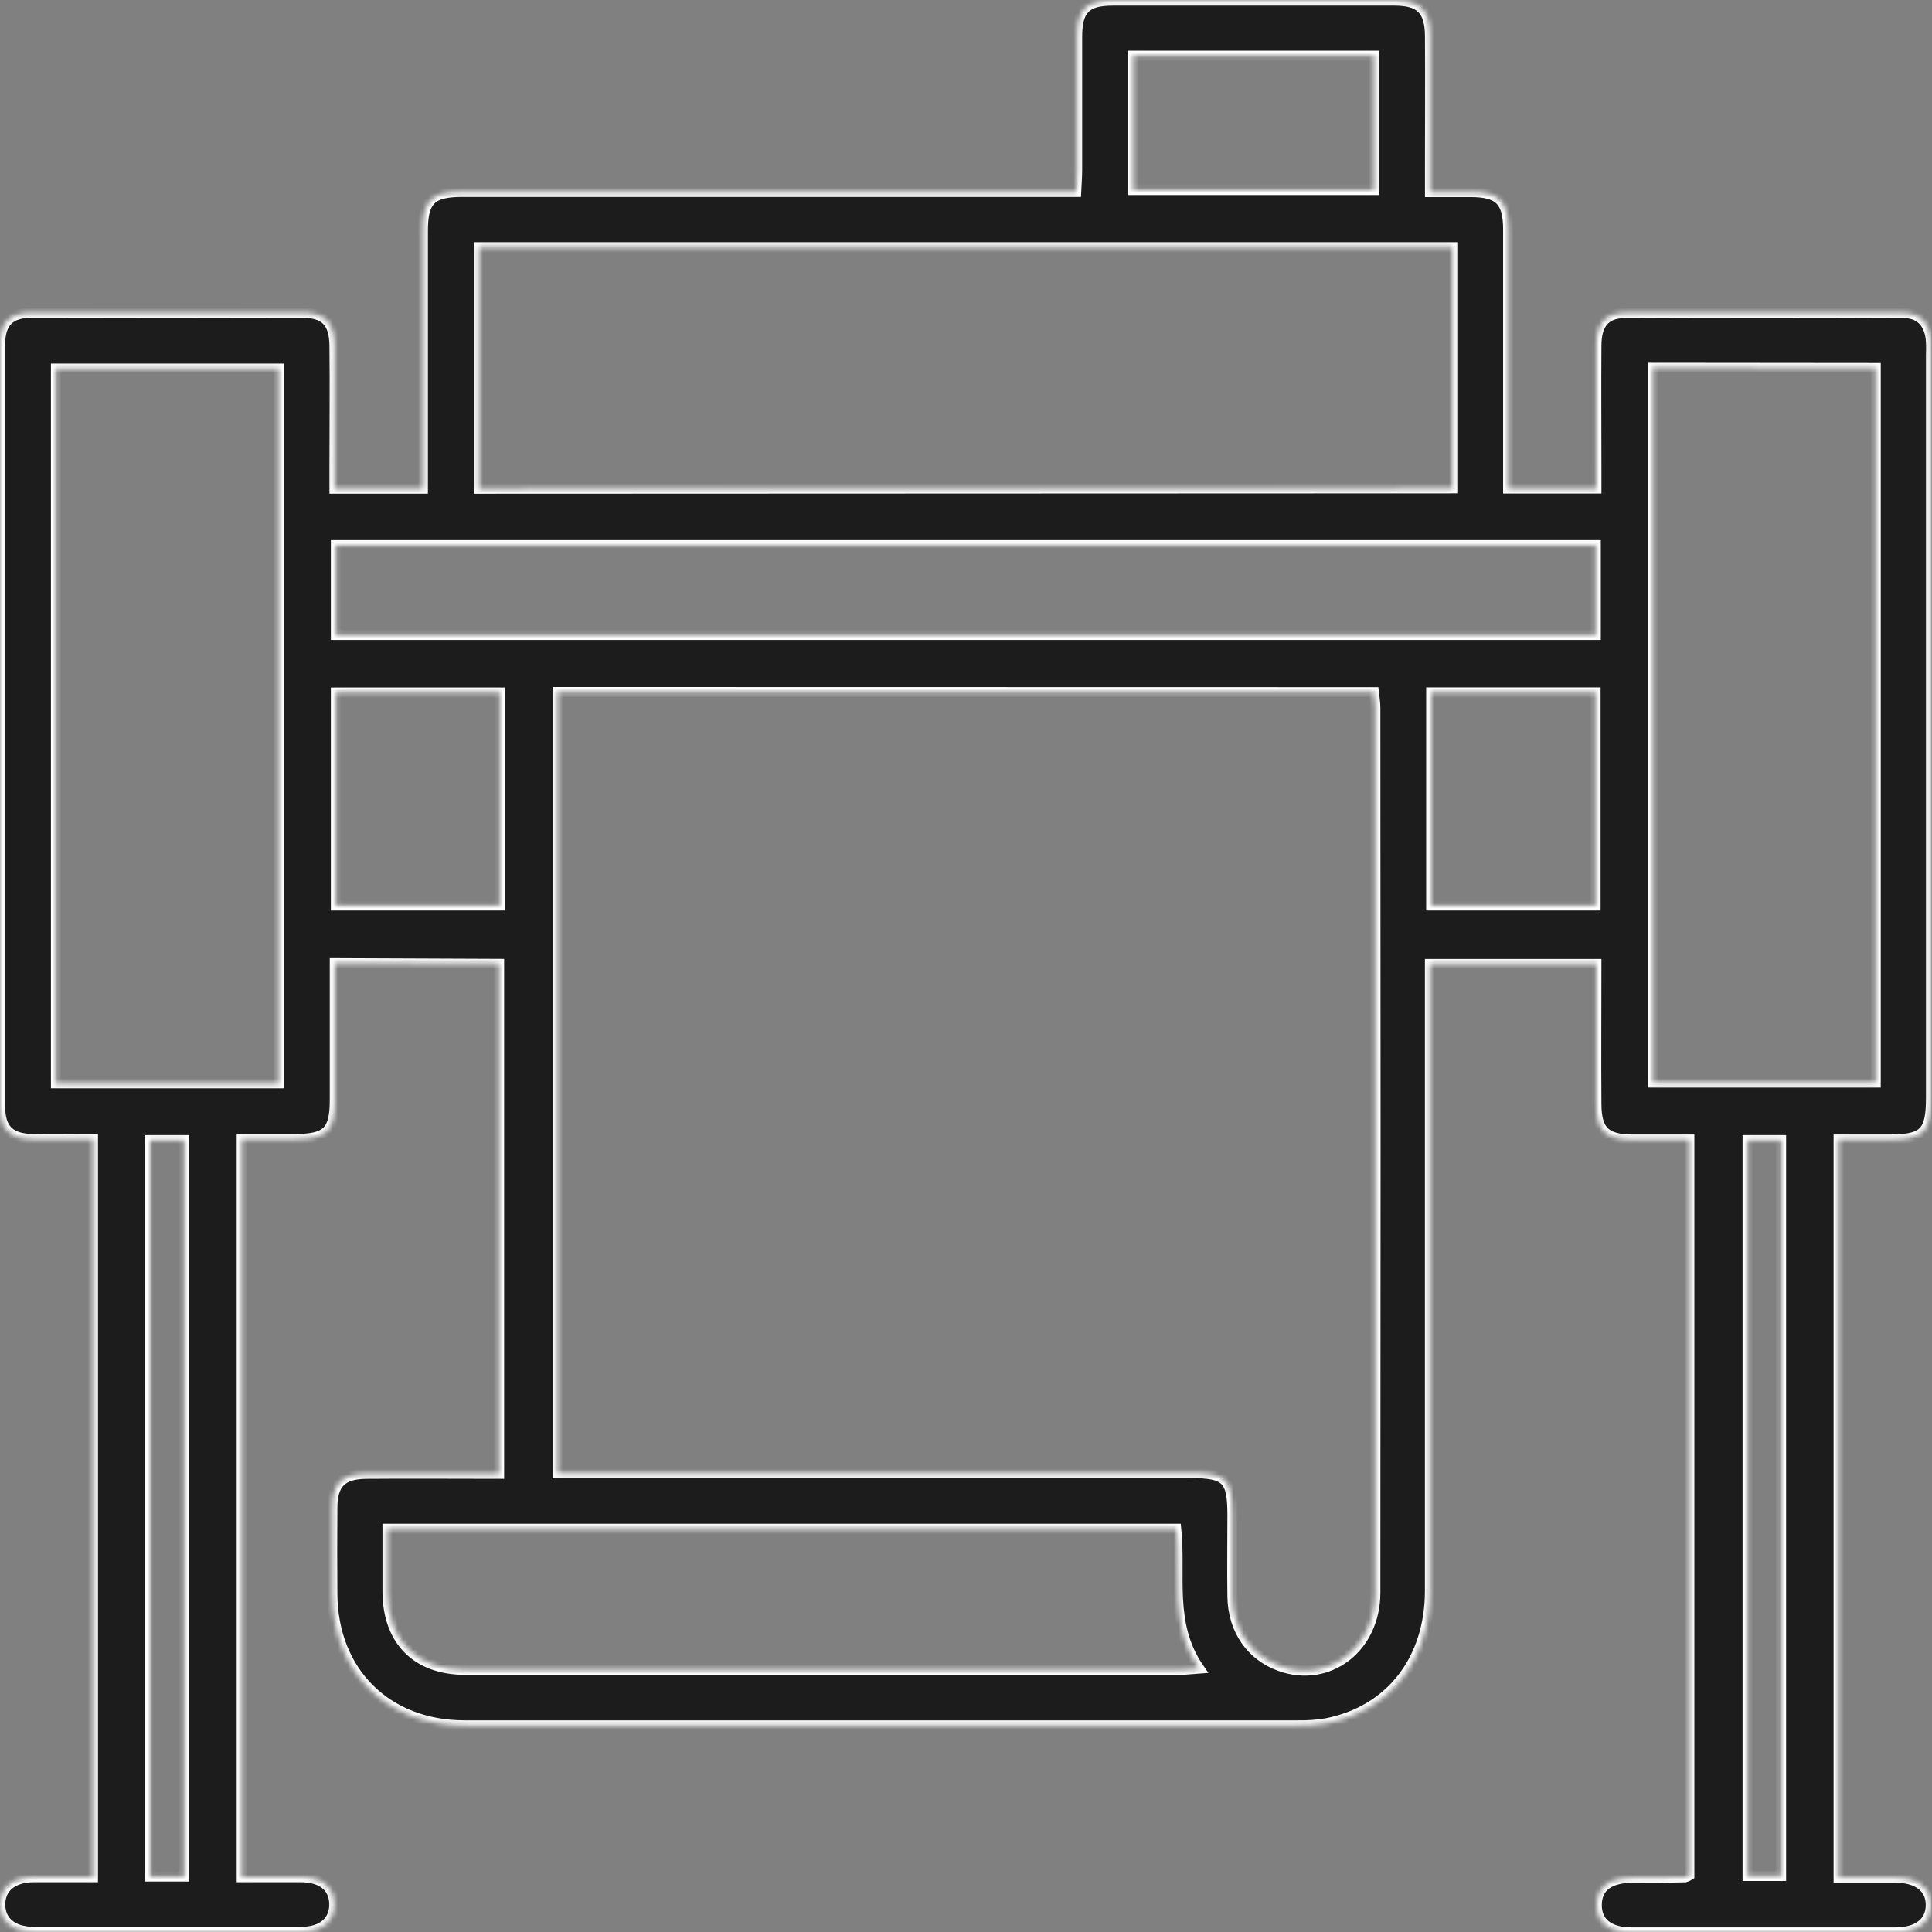 <svg width="386" height="386" viewBox="0 0 386 386" fill="none" xmlns="http://www.w3.org/2000/svg">
<rect x="0" y="0" width="386" height="386" fill="#808080" stroke="none"/>
<g clip-path="url(#clip0_279_44)">
<mask id="path-1-inside-1_279_44" fill="white">
<path d="M66.886 192.436C66.886 201.828 66.886 210.76 66.886 219.744C66.886 226.005 65.352 227.539 59.008 227.57C55.523 227.57 52.038 227.57 48.292 227.57V375.054C52.309 375.054 56.17 375.054 60.041 375.054C64.319 375.054 66.719 377.026 66.782 380.407C66.844 383.788 64.434 385.958 60.239 385.969C42.403 385.969 24.567 385.969 6.73 385.969C2.556 385.969 0.052 383.882 0.052 380.511C0.052 377.141 2.546 375.096 6.72 375.054C10.602 375.054 14.483 375.054 18.574 375.054V227.57C14.462 227.57 10.466 227.633 6.469 227.57C1.972 227.476 0.042 225.577 0.031 221.111C0.031 170.329 0.031 119.547 0.031 68.764C0.031 64.465 1.982 62.504 6.188 62.504C24.274 62.455 42.361 62.455 60.448 62.504C64.914 62.504 66.761 64.382 66.823 69.025C66.917 77.091 66.823 85.168 66.823 93.244V97.627H84.49V93.453C84.49 77.697 84.49 61.94 84.49 46.184C84.49 40.007 86.17 38.337 92.378 38.337H215.017C215.09 36.751 215.205 35.363 215.205 33.986C215.205 25.127 215.205 16.247 215.205 7.419C215.205 1.857 216.968 0.115 222.363 0.115C241.145 0.115 259.893 0.115 278.606 0.115C283.771 0.115 285.66 2.003 285.702 7.2C285.754 16.059 285.702 24.939 285.702 33.767V38.368H293.81C299.496 38.368 301.302 40.153 301.312 45.819C301.312 61.7 301.312 77.585 301.312 93.474V97.596H318.957V93.286C318.957 85.21 318.895 77.133 318.957 69.057C318.957 64.705 320.752 62.587 324.539 62.566C343.155 62.49 361.77 62.49 380.386 62.566C383.621 62.566 385.353 64.538 385.749 67.659C385.829 68.7 385.847 69.745 385.801 70.789V219.233C385.801 226.297 384.435 227.654 377.391 227.674H367.342V375.158C371.005 375.158 374.856 375.158 378.696 375.158C383.193 375.158 385.771 377.245 385.76 380.626C385.75 384.007 383.183 386.083 378.696 386.083C361.117 386.083 343.538 386.083 325.959 386.083C321.441 386.083 318.967 384.049 319.03 380.522C319.093 376.995 321.545 375.2 326.157 375.158C329.674 375.158 333.19 375.158 336.696 375.075C336.989 374.995 337.268 374.868 337.521 374.699V227.674C333.524 227.674 329.778 227.674 326.042 227.674C320.752 227.612 318.989 225.921 318.957 220.641C318.884 211.407 318.957 202.162 318.957 192.593H285.691V197.09C285.691 237.327 285.691 277.563 285.691 317.799C285.691 331.635 277.74 341.799 265.02 344.292C263.096 344.615 261.147 344.755 259.198 344.71C203.734 344.71 148.27 344.71 92.806 344.71C77.269 344.71 66.521 334.025 66.406 318.508C66.364 312.776 66.364 307.048 66.406 301.322C66.406 296.387 68.305 294.488 73.272 294.456C81.975 294.383 90.677 294.456 99.724 294.456V192.572L66.886 192.436ZM111.401 138.26V294.31H237.744C245.048 294.31 246.217 295.5 246.227 302.658C246.227 308.115 246.144 313.583 246.227 319.051C246.352 325.698 249.973 330.832 255.754 332.898C265.448 336.352 274.787 329.246 274.787 318.195C274.843 259.239 274.843 200.28 274.787 141.317C274.787 140.326 274.589 139.345 274.484 138.291L111.401 138.26ZM290.157 97.564V49.387H95.707V97.637L290.157 97.564ZM55.679 216.436V73.638H11.176V216.436H55.679ZM330.247 73.481V216.29H374.762V73.523L330.247 73.481ZM318.832 108.907H67.105V126.854H318.832V108.907ZM77.415 305.434C77.415 309.785 77.415 313.917 77.415 318.039C77.478 327.806 83.248 333.618 92.942 333.618H235.793C236.836 333.618 237.963 333.472 239.601 333.357C233.445 324.487 235.97 314.648 235.01 305.434H77.415ZM67.105 180.917H99.881V138.353H67.105V180.917ZM285.942 180.917H318.79V138.333H285.942V180.917ZM274.536 37.961V11.123H226.401V37.961H274.536ZM36.803 374.918V227.789H30.02V374.918H36.803ZM349.155 227.789V374.814H355.854V227.789H349.155Z"/>
</mask>
<path d="M66.886 192.436C66.886 201.828 66.886 210.76 66.886 219.744C66.886 226.005 65.352 227.539 59.008 227.57C55.523 227.57 52.038 227.57 48.292 227.57V375.054C52.309 375.054 56.17 375.054 60.041 375.054C64.319 375.054 66.719 377.026 66.782 380.407C66.844 383.788 64.434 385.958 60.239 385.969C42.403 385.969 24.567 385.969 6.73 385.969C2.556 385.969 0.052 383.882 0.052 380.511C0.052 377.141 2.546 375.096 6.72 375.054C10.602 375.054 14.483 375.054 18.574 375.054V227.57C14.462 227.57 10.466 227.633 6.469 227.57C1.972 227.476 0.042 225.577 0.031 221.111C0.031 170.329 0.031 119.547 0.031 68.764C0.031 64.465 1.982 62.504 6.188 62.504C24.274 62.455 42.361 62.455 60.448 62.504C64.914 62.504 66.761 64.382 66.823 69.025C66.917 77.091 66.823 85.168 66.823 93.244V97.627H84.49V93.453C84.49 77.697 84.49 61.94 84.49 46.184C84.49 40.007 86.17 38.337 92.378 38.337H215.017C215.09 36.751 215.205 35.363 215.205 33.986C215.205 25.127 215.205 16.247 215.205 7.419C215.205 1.857 216.968 0.115 222.363 0.115C241.145 0.115 259.893 0.115 278.606 0.115C283.771 0.115 285.66 2.003 285.702 7.2C285.754 16.059 285.702 24.939 285.702 33.767V38.368H293.81C299.496 38.368 301.302 40.153 301.312 45.819C301.312 61.7 301.312 77.585 301.312 93.474V97.596H318.957V93.286C318.957 85.21 318.895 77.133 318.957 69.057C318.957 64.705 320.752 62.587 324.539 62.566C343.155 62.49 361.77 62.49 380.386 62.566C383.621 62.566 385.353 64.538 385.749 67.659C385.829 68.7 385.847 69.745 385.801 70.789V219.233C385.801 226.297 384.435 227.654 377.391 227.674H367.342V375.158C371.005 375.158 374.856 375.158 378.696 375.158C383.193 375.158 385.771 377.245 385.76 380.626C385.75 384.007 383.183 386.083 378.696 386.083C361.117 386.083 343.538 386.083 325.959 386.083C321.441 386.083 318.967 384.049 319.03 380.522C319.093 376.995 321.545 375.2 326.157 375.158C329.674 375.158 333.19 375.158 336.696 375.075C336.989 374.995 337.268 374.868 337.521 374.699V227.674C333.524 227.674 329.778 227.674 326.042 227.674C320.752 227.612 318.989 225.921 318.957 220.641C318.884 211.407 318.957 202.162 318.957 192.593H285.691V197.09C285.691 237.327 285.691 277.563 285.691 317.799C285.691 331.635 277.74 341.799 265.02 344.292C263.096 344.615 261.147 344.755 259.198 344.71C203.734 344.71 148.27 344.71 92.806 344.71C77.269 344.71 66.521 334.025 66.406 318.508C66.364 312.776 66.364 307.048 66.406 301.322C66.406 296.387 68.305 294.488 73.272 294.456C81.975 294.383 90.677 294.456 99.724 294.456V192.572L66.886 192.436ZM111.401 138.26V294.31H237.744C245.048 294.31 246.217 295.5 246.227 302.658C246.227 308.115 246.144 313.583 246.227 319.051C246.352 325.698 249.973 330.832 255.754 332.898C265.448 336.352 274.787 329.246 274.787 318.195C274.843 259.239 274.843 200.28 274.787 141.317C274.787 140.326 274.589 139.345 274.484 138.291L111.401 138.26ZM290.157 97.564V49.387H95.707V97.637L290.157 97.564ZM55.679 216.436V73.638H11.176V216.436H55.679ZM330.247 73.481V216.29H374.762V73.523L330.247 73.481ZM318.832 108.907H67.105V126.854H318.832V108.907ZM77.415 305.434C77.415 309.785 77.415 313.917 77.415 318.039C77.478 327.806 83.248 333.618 92.942 333.618H235.793C236.836 333.618 237.963 333.472 239.601 333.357C233.445 324.487 235.97 314.648 235.01 305.434H77.415ZM67.105 180.917H99.881V138.353H67.105V180.917ZM285.942 180.917H318.79V138.333H285.942V180.917ZM274.536 37.961V11.123H226.401V37.961H274.536ZM36.803 374.918V227.789H30.02V374.918H36.803ZM349.155 227.789V374.814H355.854V227.789H349.155Z" fill="#1C1C1C" stroke="white" stroke-width="2" mask="url(#path-1-inside-1_279_44)"/>
</g>
<defs>
<clipPath id="clip0_279_44">
<rect width="385.948" height="386" fill="white"/>
</clipPath>
</defs>
</svg>
